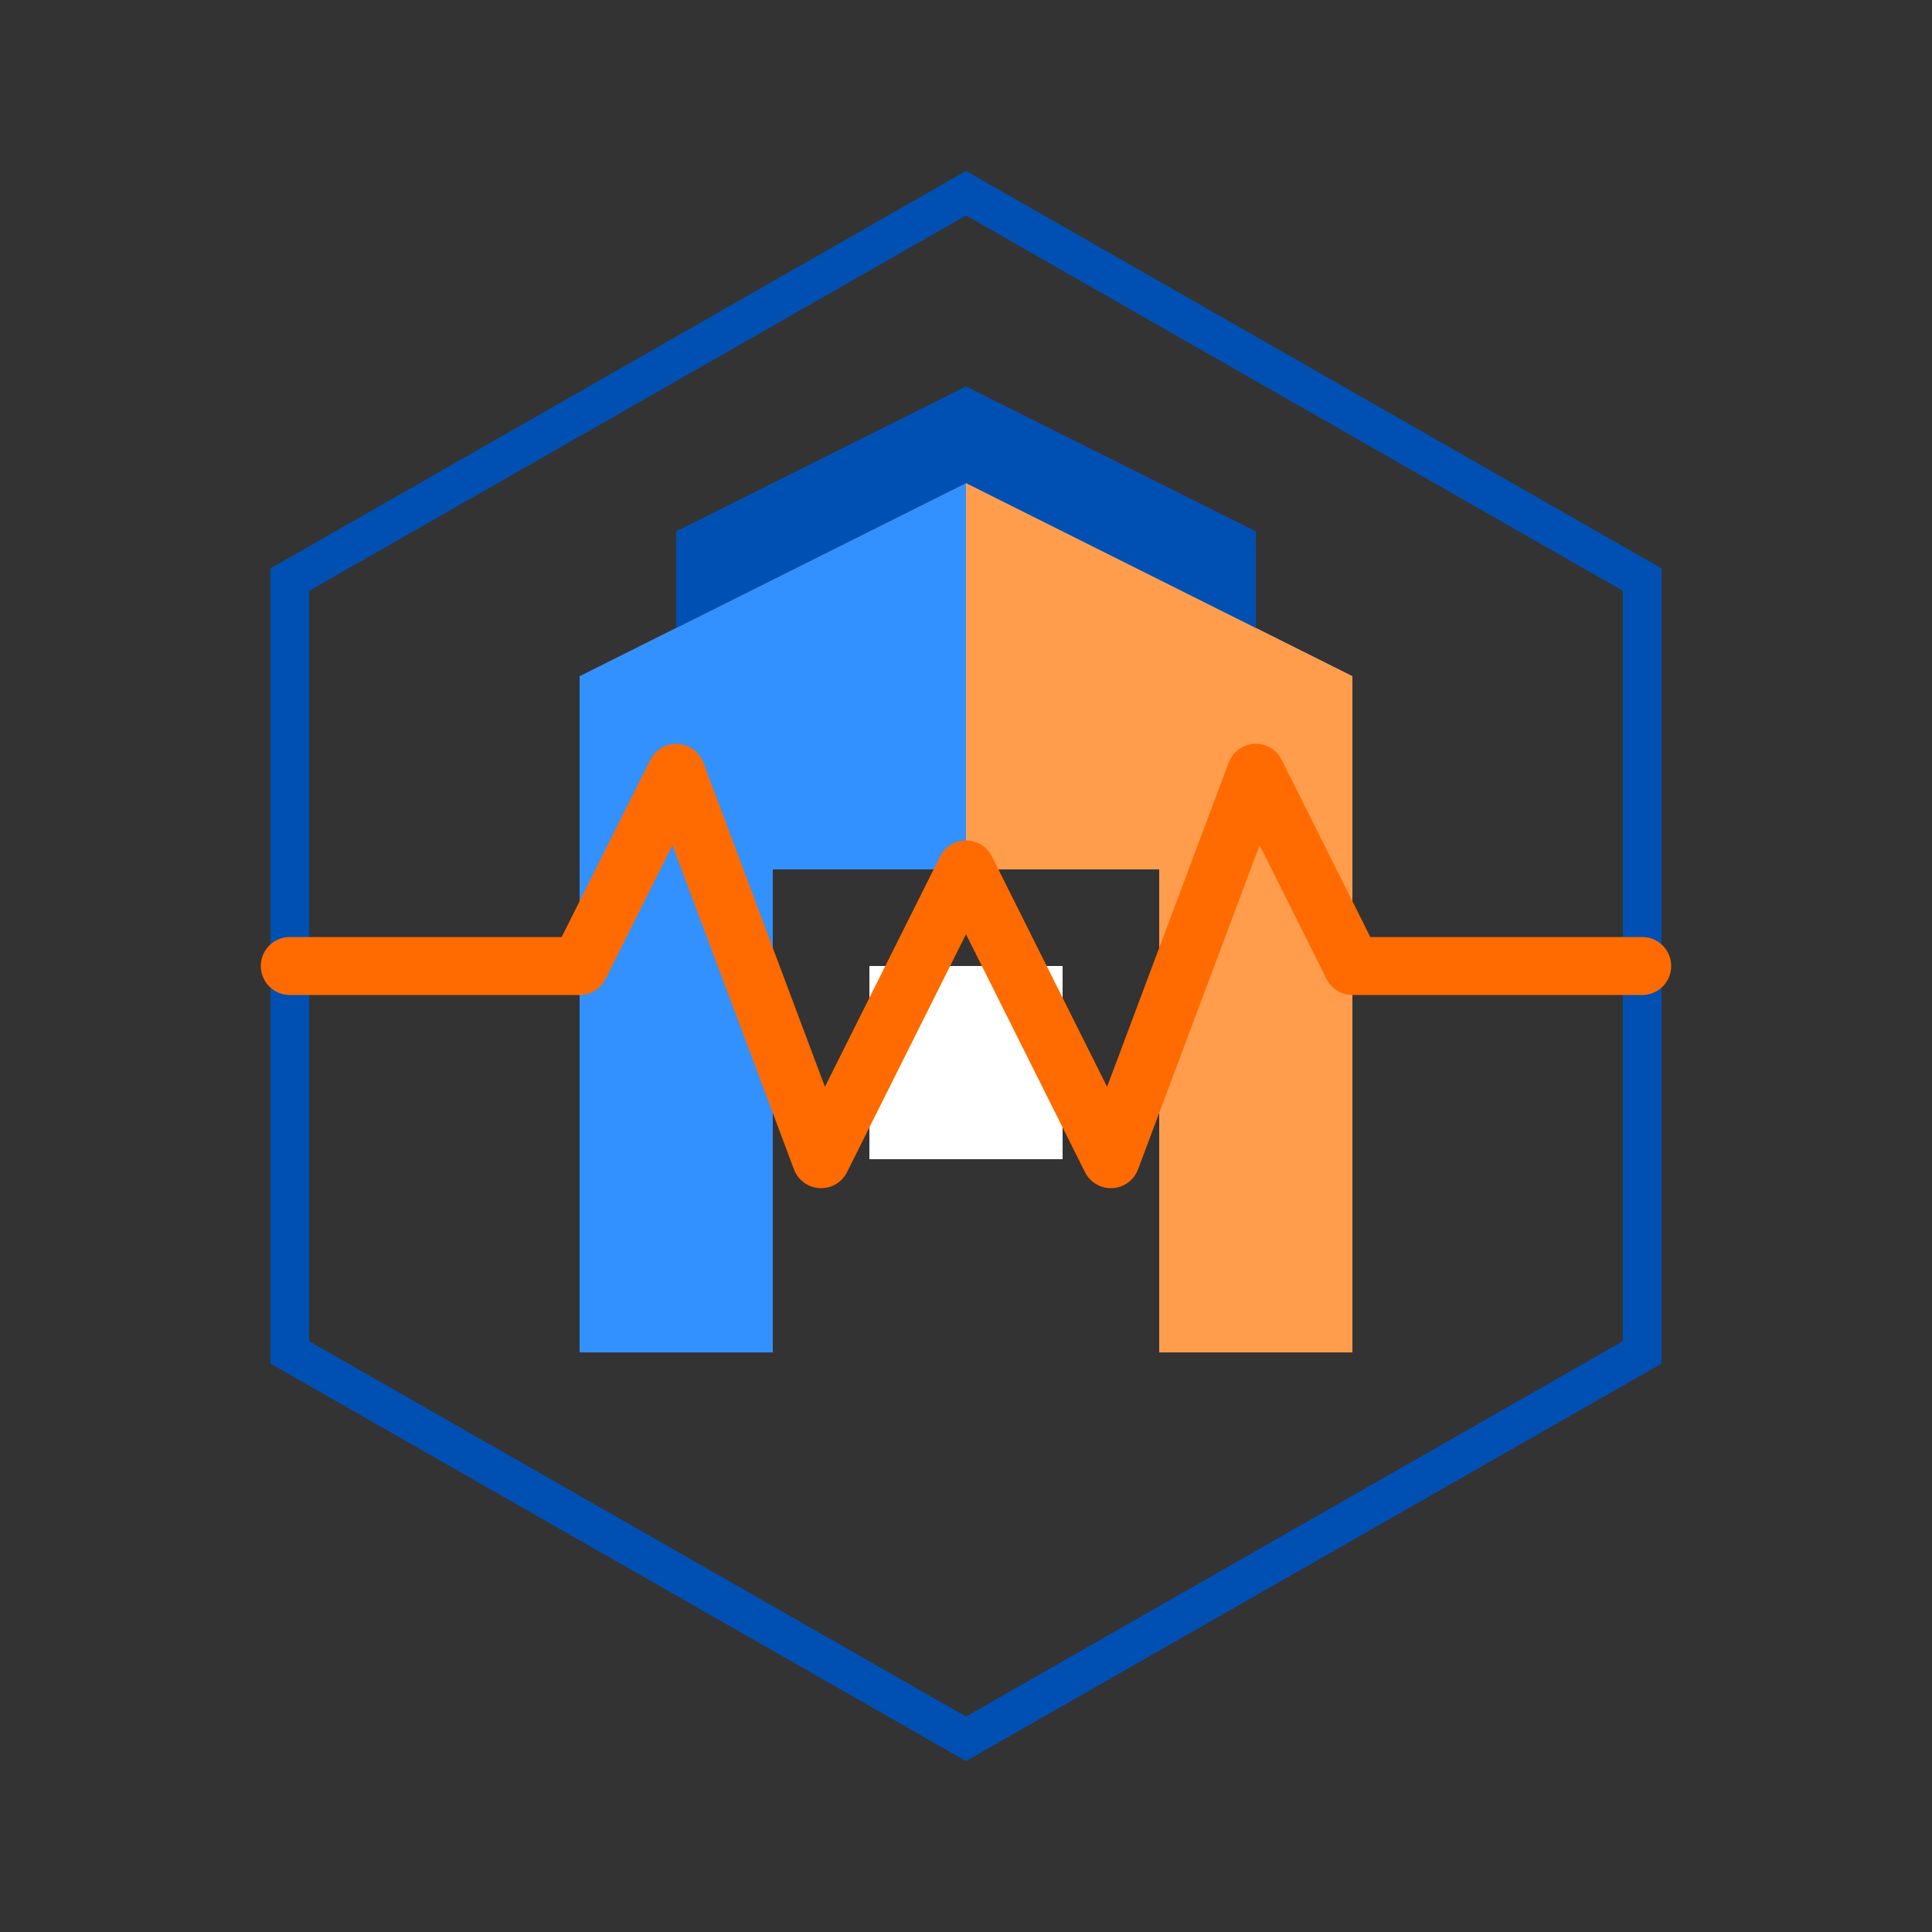 <svg width="120" height="120" viewBox="0 0 200 200" fill="none" xmlns="http://www.w3.org/2000/svg" class="" data-id="element-6"><rect x="0" y="0" width="200" height="200" fill="#333333" stroke="none"/><path d="M100 20L170 60V140L100 180L30 140V60L100 20Z" fill="none" stroke="#0050B3" stroke-width="4" data-id="element-7"/><path d="M60 140V70L100 50L140 70V140H120V90H80V140H60Z" fill="#3291FF" data-id="element-8"/><path d="M100 50L140 70V140H120V90H100V50Z" fill="#FF9D4D" data-id="element-9"/><rect x="90" y="100" width="20" height="20" fill="white" data-id="element-10"/><path d="M100 40L130 55V65L100 50L70 65V55L100 40Z" fill="#0050B3" data-id="element-11"/><path d="M30 100H60L70 80L85 120L100 90L115 120L130 80L140 100H170" stroke="#FF6B00" stroke-width="6" stroke-linecap="round" stroke-linejoin="round" fill="none" data-id="element-12"/></svg>